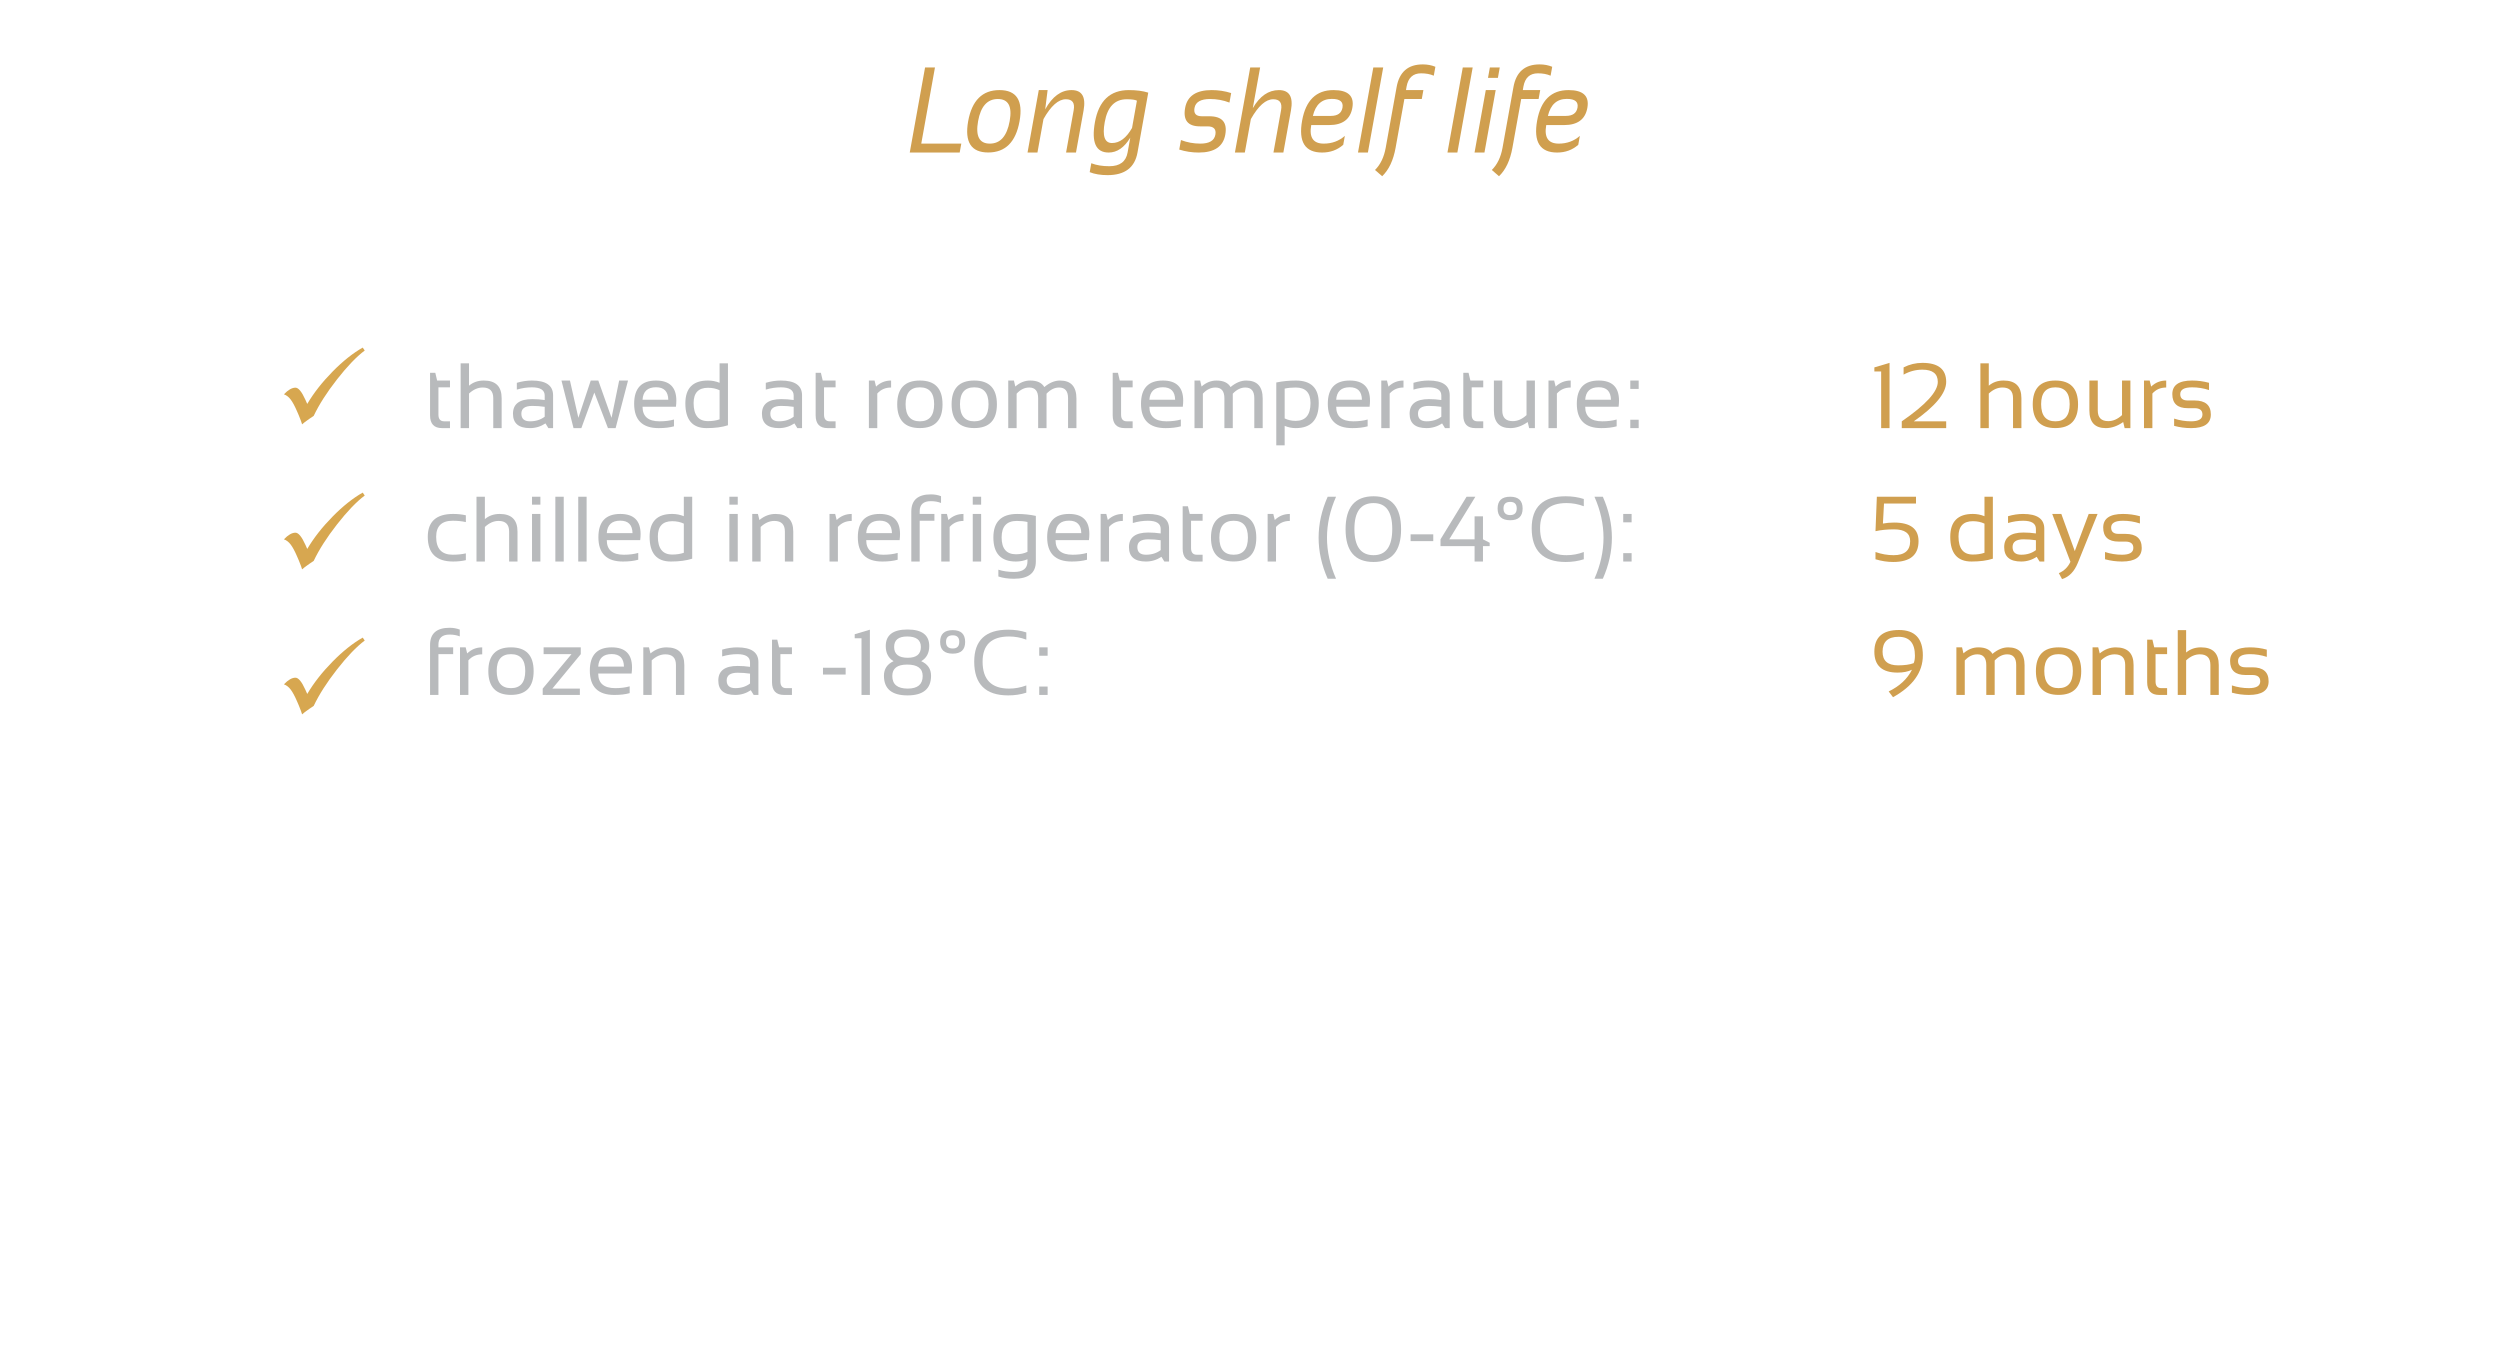 <?xml version="1.0" encoding="utf-8"?>
<!-- Generator: Adobe Illustrator 17.0.0, SVG Export Plug-In . SVG Version: 6.00 Build 0)  -->
<!DOCTYPE svg PUBLIC "-//W3C//DTD SVG 1.1//EN" "http://www.w3.org/Graphics/SVG/1.1/DTD/svg11.dtd">
<svg version="1.1" id="Layer_1" xmlns="http://www.w3.org/2000/svg" xmlns:xlink="http://www.w3.org/1999/xlink" x="0px" y="0px"
	 width="431px" height="236px" viewBox="0 0 431 236" enable-background="new 0 0 431 236" xml:space="preserve">
<g>
	<path fill="#D09F4F" d="M161.187,11.635l-2.362,13.125h6.903l-0.277,1.538h-8.61l2.64-14.663H161.187z"/>
	<path fill="#D09F4F" d="M166.908,20.915c0.646-3.59,2.445-5.384,5.398-5.384s4.107,1.794,3.461,5.384
		c-0.646,3.582-2.446,5.373-5.399,5.373C167.427,26.288,166.274,24.497,166.908,20.915z M170.645,24.76
		c1.815,0,2.956-1.295,3.424-3.886c0.455-2.536-0.225-3.805-2.04-3.805s-2.95,1.269-3.405,3.805
		C168.156,23.465,168.83,24.76,170.645,24.76z"/>
	<path fill="#D09F4F" d="M177.148,26.298l1.938-10.767h1.523l-0.416,3.322c1.224-2.215,2.738-3.322,4.541-3.322
		s2.495,1.166,2.077,3.497l-1.311,7.27h-1.708l1.311-7.301c0.228-1.258-0.222-1.887-1.347-1.887c-1.286,0-2.572,1.139-3.858,3.414
		l-1.042,5.773H177.148z"/>
	<path fill="#D09F4F" d="M196.104,26.298c-0.468,2.598-2.188,3.896-5.159,3.896c-1.193,0-2.221-0.171-3.082-0.513l0.277-1.538
		c0.88,0.342,1.913,0.513,3.101,0.513c1.821,0,2.873-0.786,3.156-2.358l0.461-2.563c-1.034,1.709-2.276,2.563-3.729,2.563
		c-2.202,0-2.99-1.746-2.362-5.24c0.665-3.684,2.612-5.526,5.842-5.526c1.311,0,2.427,0.147,3.35,0.44L196.104,26.298z
		 M196.003,17.357c-0.308-0.164-0.892-0.246-1.753-0.246c-2.062,0-3.326,1.31-3.793,3.928c-0.437,2.413-0.019,3.619,1.255,3.619
		c1.316,0,2.467-0.868,3.452-2.604L196.003,17.357z"/>
	<path fill="#D09F4F" d="M203.302,25.786l0.295-1.641c1.064,0.41,2.178,0.615,3.341,0.615c1.544,0,2.409-0.513,2.593-1.538
		c0.172-0.957-0.28-1.436-1.357-1.436h-1.292c-2.092,0-2.947-1.06-2.565-3.179c0.369-2.051,1.898-3.076,4.587-3.076
		c1.156,0,2.273,0.171,3.35,0.513l-0.295,1.641c-1.064-0.41-2.175-0.615-3.332-0.615c-1.612,0-2.51,0.513-2.694,1.538
		c-0.172,0.957,0.249,1.436,1.264,1.436h1.292c2.215,0,3.131,1.06,2.75,3.179c-0.369,2.051-1.895,3.076-4.577,3.076
		C205.499,26.298,204.379,26.127,203.302,25.786z"/>
	<path fill="#D09F4F" d="M212.9,26.298l2.639-14.663h1.707l-1.264,7.014c1.199-2.078,2.701-3.117,4.504-3.117
		s2.494,1.166,2.076,3.497l-1.311,7.27h-1.707l1.311-7.301c0.227-1.258-0.223-1.887-1.348-1.887c-1.286,0-2.572,1.139-3.857,3.414
		l-1.043,5.773H212.9z"/>
	<path fill="#D09F4F" d="M233.143,18.597c-0.357,1.977-1.689,2.964-3.996,2.964h-3.092c-0.382,2.133,0.338,3.199,2.159,3.199
		c1.409,0,2.621-0.444,3.636-1.333l-0.276,1.538c-1.015,0.889-2.228,1.333-3.636,1.333c-2.96,0-4.11-1.836-3.452-5.506
		c0.634-3.508,2.437-5.261,5.408-5.261C232.428,15.532,233.512,16.554,233.143,18.597z M226.34,19.982h3.092
		c1.17,0,1.84-0.472,2.012-1.415c0.179-1.012-0.43-1.518-1.826-1.518C227.895,17.049,226.802,18.027,226.34,19.982z"/>
	<path fill="#D09F4F" d="M238.465,11.635l-2.64,14.663h-1.708l2.641-14.663H238.465z"/>
	<path fill="#D09F4F" d="M242.391,15.532h3l-0.277,1.538h-2.999l-1.514,8.408c-0.394,2.174-1.166,3.808-2.316,4.901l-1.236-1.077
		c0.935-0.922,1.55-2.197,1.846-3.824l1.882-10.469c0.469-2.605,1.969-3.907,4.504-3.907c0.794,0,1.52,0.137,2.178,0.41
		l-0.276,1.538c-0.622-0.273-1.351-0.41-2.188-0.41c-1.39,0-2.224,0.763-2.501,2.287L242.391,15.532z"/>
	<path fill="#D09F4F" d="M253.89,11.635l-2.64,14.663h-1.707l2.64-14.663H253.89z"/>
	<path fill="#D09F4F" d="M257.857,15.532l-1.938,10.767h-1.707l1.938-10.767H257.857z M258.559,11.635l-0.322,1.794h-1.707
		l0.322-1.794H258.559z"/>
	<path fill="#D09F4F" d="M262.533,15.532h2.999l-0.276,1.538h-3l-1.514,8.408c-0.393,2.174-1.166,3.808-2.316,4.901l-1.236-1.077
		c0.936-0.922,1.551-2.197,1.846-3.824l1.883-10.469c0.468-2.605,1.969-3.907,4.504-3.907c0.793,0,1.52,0.137,2.178,0.41
		l-0.277,1.538c-0.621-0.273-1.35-0.41-2.188-0.41c-1.39,0-2.223,0.763-2.5,2.287L262.533,15.532z"/>
	<path fill="#D09F4F" d="M273.66,18.597c-0.357,1.977-1.689,2.964-3.996,2.964h-3.092c-0.381,2.133,0.338,3.199,2.16,3.199
		c1.408,0,2.621-0.444,3.636-1.333l-0.276,1.538c-1.016,0.889-2.229,1.333-3.637,1.333c-2.959,0-4.109-1.836-3.451-5.506
		c0.633-3.508,2.436-5.261,5.408-5.261C272.946,15.532,274.029,16.554,273.66,18.597z M266.858,19.982h3.092
		c1.169,0,1.839-0.472,2.012-1.415c0.179-1.012-0.431-1.518-1.827-1.518C268.412,17.049,267.32,18.027,266.858,19.982z"/>
</g>
<g>
	<g>
		<path fill="#B8BABC" d="M74.141,64.276h0.906l0.313,1.328h2.219v1.172h-1.992v4.711c0,0.766,0.331,1.148,0.992,1.148h1v1.172
			h-1.375c-1.375,0-2.063-0.737-2.063-2.211V64.276z"/>
		<path fill="#B8BABC" d="M79.414,73.808V62.636h1.445v3.859c0.698-0.594,1.549-0.891,2.555-0.891c2.047,0,3.07,1.019,3.07,3.055
			v5.148h-1.445v-5.172c0-1.219-0.607-1.828-1.82-1.828c-0.828,0-1.615,0.347-2.359,1.039v5.961H79.414z"/>
		<path fill="#B8BABC" d="M88.438,71.331c0-1.683,1.109-2.523,3.328-2.523c0.713,0,1.427,0.052,2.141,0.156V68.19
			c0-0.942-0.737-1.414-2.211-1.414c-0.844,0-1.708,0.13-2.594,0.391v-1.172c0.885-0.261,1.75-0.391,2.594-0.391
			c2.438,0,3.656,0.849,3.656,2.547v5.656h-0.813l-0.5-0.813c-0.818,0.542-1.708,0.813-2.672,0.813
			C89.414,73.808,88.438,72.982,88.438,71.331z M91.766,69.979c-1.255,0-1.883,0.442-1.883,1.328s0.495,1.328,1.484,1.328
			c1,0,1.846-0.266,2.539-0.797v-1.703C93.192,70.031,92.479,69.979,91.766,69.979z"/>
		<path fill="#B8BABC" d="M96.797,65.604h1.461l1.453,6.43l2.133-6.43h1.305l2.281,6.43l1.313-6.43h1.531l-2.141,8.203h-1.32
			l-2.352-6.133l-2.234,6.133h-1.352L96.797,65.604z"/>
		<path fill="#B8BABC" d="M113.102,65.604c2.333,0,3.5,1.153,3.5,3.461c0,0.328-0.023,0.68-0.07,1.055h-5.758
			c0,1.677,0.979,2.516,2.938,2.516c0.932,0,1.76-0.104,2.484-0.313v1.172c-0.724,0.208-1.604,0.313-2.641,0.313
			c-2.818,0-4.227-1.398-4.227-4.195C109.328,66.94,110.586,65.604,113.102,65.604z M110.773,68.917h4.438
			c-0.031-1.438-0.734-2.156-2.109-2.156C111.643,66.761,110.867,67.479,110.773,68.917z"/>
		<path fill="#B8BABC" d="M125.5,73.315c-0.995,0.328-2.222,0.492-3.68,0.492c-2.443,0-3.664-1.422-3.664-4.266
			c0-2.625,1.297-3.938,3.891-3.938c0.708,0,1.377,0.13,2.008,0.391v-3.359h1.445V73.315z M124.055,67.276
			c-0.583-0.281-1.25-0.422-2-0.422c-1.651,0-2.477,0.878-2.477,2.633c0,2.078,0.825,3.117,2.477,3.117c0.75,0,1.417-0.102,2-0.305
			V67.276z"/>
		<path fill="#B8BABC" d="M131.359,71.331c0-1.683,1.109-2.523,3.328-2.523c0.713,0,1.427,0.052,2.141,0.156V68.19
			c0-0.942-0.737-1.414-2.211-1.414c-0.844,0-1.708,0.13-2.594,0.391v-1.172c0.885-0.261,1.75-0.391,2.594-0.391
			c2.438,0,3.656,0.849,3.656,2.547v5.656h-0.813l-0.5-0.813c-0.818,0.542-1.708,0.813-2.672,0.813
			C132.336,73.808,131.359,72.982,131.359,71.331z M134.688,69.979c-1.255,0-1.883,0.442-1.883,1.328s0.495,1.328,1.484,1.328
			c1,0,1.846-0.266,2.539-0.797v-1.703C136.114,70.031,135.401,69.979,134.688,69.979z"/>
		<path fill="#B8BABC" d="M140.617,64.276h0.906l0.313,1.328h2.219v1.172h-1.992v4.711c0,0.766,0.331,1.148,0.992,1.148h1v1.172
			h-1.375c-1.375,0-2.063-0.737-2.063-2.211V64.276z"/>
		<path fill="#B8BABC" d="M149.797,73.808v-8.203h0.977l0.258,1.047c0.719-0.698,1.583-1.047,2.594-1.047v1.203
			c-0.979,0-1.773,0.347-2.383,1.039v5.961H149.797z"/>
		<path fill="#B8BABC" d="M154.68,69.706c0-2.734,1.302-4.102,3.906-4.102c2.604,0,3.906,1.367,3.906,4.102
			c0,2.729-1.302,4.094-3.906,4.094C155.992,73.8,154.69,72.435,154.68,69.706z M158.586,72.636c1.641,0,2.461-0.987,2.461-2.961
			c0-1.933-0.82-2.898-2.461-2.898s-2.461,0.966-2.461,2.898C156.125,71.648,156.945,72.636,158.586,72.636z"/>
		<path fill="#B8BABC" d="M164.055,69.706c0-2.734,1.302-4.102,3.906-4.102c2.604,0,3.906,1.367,3.906,4.102
			c0,2.729-1.302,4.094-3.906,4.094C165.367,73.8,164.065,72.435,164.055,69.706z M167.961,72.636c1.641,0,2.461-0.987,2.461-2.961
			c0-1.933-0.82-2.898-2.461-2.898s-2.461,0.966-2.461,2.898C165.5,71.648,166.32,72.636,167.961,72.636z"/>
		<path fill="#B8BABC" d="M173.82,73.808v-8.203h0.977l0.242,1.031c0.786-0.688,1.643-1.031,2.57-1.031
			c1.188,0,1.997,0.375,2.43,1.125c0.891-0.75,1.794-1.125,2.711-1.125c1.885,0,2.828,1.039,2.828,3.117v5.086h-1.445v-5.164
			c0-1.224-0.516-1.836-1.547-1.836c-0.771,0-1.492,0.354-2.164,1.063v5.938h-1.445v-5.141c0-1.239-0.511-1.859-1.531-1.859
			c-0.813,0-1.539,0.354-2.18,1.063v5.938H173.82z"/>
		<path fill="#B8BABC" d="M191.828,64.276h0.906l0.313,1.328h2.219v1.172h-1.992v4.711c0,0.766,0.331,1.148,0.992,1.148h1v1.172
			h-1.375c-1.375,0-2.063-0.737-2.063-2.211V64.276z"/>
		<path fill="#B8BABC" d="M200.484,65.604c2.333,0,3.5,1.153,3.5,3.461c0,0.328-0.023,0.68-0.07,1.055h-5.758
			c0,1.677,0.979,2.516,2.938,2.516c0.932,0,1.76-0.104,2.484-0.313v1.172c-0.724,0.208-1.604,0.313-2.641,0.313
			c-2.818,0-4.227-1.398-4.227-4.195C196.711,66.94,197.969,65.604,200.484,65.604z M198.156,68.917h4.438
			c-0.031-1.438-0.734-2.156-2.109-2.156C199.026,66.761,198.25,67.479,198.156,68.917z"/>
		<path fill="#B8BABC" d="M205.93,73.808v-8.203h0.977l0.242,1.031c0.786-0.688,1.643-1.031,2.57-1.031
			c1.188,0,1.997,0.375,2.43,1.125c0.891-0.75,1.794-1.125,2.711-1.125c1.885,0,2.828,1.039,2.828,3.117v5.086h-1.445v-5.164
			c0-1.224-0.516-1.836-1.547-1.836c-0.771,0-1.492,0.354-2.164,1.063v5.938h-1.445v-5.141c0-1.239-0.511-1.859-1.531-1.859
			c-0.813,0-1.539,0.354-2.18,1.063v5.938H205.93z"/>
		<path fill="#B8BABC" d="M220.031,65.94c1.088-0.224,2.213-0.336,3.375-0.336c2.63,0,3.945,1.3,3.945,3.898
			c0,2.87-1.323,4.305-3.969,4.305c-0.656,0-1.292-0.13-1.906-0.391v3.359h-1.445V65.94z M221.477,72.136
			c0.567,0.281,1.2,0.422,1.898,0.422c1.703,0,2.555-1.023,2.555-3.07c0-1.786-0.847-2.68-2.539-2.68
			c-0.729,0-1.367,0.063-1.914,0.188V72.136z"/>
		<path fill="#B8BABC" d="M232.688,65.604c2.333,0,3.5,1.153,3.5,3.461c0,0.328-0.023,0.68-0.07,1.055h-5.758
			c0,1.677,0.979,2.516,2.938,2.516c0.932,0,1.76-0.104,2.484-0.313v1.172c-0.725,0.208-1.604,0.313-2.641,0.313
			c-2.818,0-4.227-1.398-4.227-4.195C228.914,66.94,230.172,65.604,232.688,65.604z M230.359,68.917h4.438
			c-0.031-1.438-0.734-2.156-2.109-2.156C231.229,66.761,230.453,67.479,230.359,68.917z"/>
		<path fill="#B8BABC" d="M238.133,73.808v-8.203h0.977l0.258,1.047c0.719-0.698,1.583-1.047,2.594-1.047v1.203
			c-0.979,0-1.773,0.347-2.383,1.039v5.961H238.133z"/>
		<path fill="#B8BABC" d="M243.016,71.331c0-1.683,1.109-2.523,3.328-2.523c0.713,0,1.427,0.052,2.141,0.156V68.19
			c0-0.942-0.737-1.414-2.211-1.414c-0.844,0-1.709,0.13-2.594,0.391v-1.172c0.885-0.261,1.75-0.391,2.594-0.391
			c2.438,0,3.656,0.849,3.656,2.547v5.656h-0.813l-0.5-0.813c-0.818,0.542-1.709,0.813-2.672,0.813
			C243.992,73.808,243.016,72.982,243.016,71.331z M246.344,69.979c-1.256,0-1.883,0.442-1.883,1.328s0.494,1.328,1.484,1.328
			c1,0,1.846-0.266,2.539-0.797v-1.703C247.771,70.031,247.057,69.979,246.344,69.979z"/>
		<path fill="#B8BABC" d="M252.273,64.276h0.906l0.313,1.328h2.219v1.172h-1.992v4.711c0,0.766,0.33,1.148,0.992,1.148h1v1.172
			h-1.375c-1.375,0-2.063-0.737-2.063-2.211V64.276z"/>
		<path fill="#B8BABC" d="M264.617,65.604v8.203h-0.992l-0.25-1.047c-0.995,0.698-1.995,1.047-3,1.047
			c-1.886,0-2.828-1.019-2.828-3.055v-5.148h1.445v5.172c0,1.219,0.604,1.828,1.813,1.828c0.828,0,1.617-0.347,2.367-1.039v-5.961
			H264.617z"/>
		<path fill="#B8BABC" d="M266.961,73.808v-8.203h0.977l0.258,1.047c0.719-0.698,1.583-1.047,2.594-1.047v1.203
			c-0.979,0-1.773,0.347-2.383,1.039v5.961H266.961z"/>
		<path fill="#B8BABC" d="M275.617,65.604c2.333,0,3.5,1.153,3.5,3.461c0,0.328-0.023,0.68-0.07,1.055h-5.758
			c0,1.677,0.979,2.516,2.938,2.516c0.932,0,1.76-0.104,2.484-0.313v1.172c-0.725,0.208-1.604,0.313-2.641,0.313
			c-2.818,0-4.227-1.398-4.227-4.195C271.844,66.94,273.102,65.604,275.617,65.604z M273.289,68.917h4.438
			c-0.031-1.438-0.734-2.156-2.109-2.156C274.158,66.761,273.383,67.479,273.289,68.917z"/>
		<path fill="#B8BABC" d="M282.508,65.604v1.445h-1.445v-1.445H282.508z M282.508,72.362v1.445h-1.445v-1.445H282.508z"/>
		<path fill="#D09F4F" d="M324.312,73.808v-9.773h-1.172v-0.695l2.617-0.781v11.25H324.312z"/>
		<path fill="#D09F4F" d="M327.866,73.808v-1.172c4.141-2.849,6.211-5.114,6.211-6.797c0-1.406-0.886-2.109-2.656-2.109
			c-1.146,0-2.227,0.286-3.242,0.859v-1.25c1.016-0.521,2.097-0.781,3.242-0.781c2.734,0,4.102,1.094,4.102,3.281
			c0,1.927-1.862,4.192-5.586,6.797h5.586v1.172H327.866z"/>
		<path fill="#D09F4F" d="M341.421,73.808V62.636h1.445v3.859c0.698-0.594,1.55-0.891,2.555-0.891c2.047,0,3.07,1.019,3.07,3.055
			v5.148h-1.445v-5.172c0-1.219-0.606-1.828-1.82-1.828c-0.828,0-1.614,0.347-2.359,1.039v5.961H341.421z"/>
		<path fill="#D09F4F" d="M350.444,69.706c0-2.734,1.302-4.102,3.906-4.102s3.906,1.367,3.906,4.102
			c0,2.729-1.302,4.094-3.906,4.094C351.757,73.8,350.455,72.435,350.444,69.706z M354.351,72.636c1.641,0,2.461-0.987,2.461-2.961
			c0-1.933-0.82-2.898-2.461-2.898s-2.461,0.966-2.461,2.898C351.89,71.648,352.71,72.636,354.351,72.636z"/>
		<path fill="#D09F4F" d="M367.28,65.604v8.203h-0.992l-0.25-1.047c-0.995,0.698-1.995,1.047-3,1.047
			c-1.886,0-2.828-1.019-2.828-3.055v-5.148h1.445v5.172c0,1.219,0.604,1.828,1.813,1.828c0.828,0,1.617-0.347,2.367-1.039v-5.961
			H367.28z"/>
		<path fill="#D09F4F" d="M369.624,73.808v-8.203h0.977l0.258,1.047c0.719-0.698,1.583-1.047,2.594-1.047v1.203
			c-0.979,0-1.773,0.347-2.383,1.039v5.961H369.624z"/>
		<path fill="#D09F4F" d="M374.819,73.417v-1.25c0.964,0.313,1.938,0.469,2.922,0.469c1.308,0,1.961-0.391,1.961-1.172
			c0-0.729-0.456-1.094-1.367-1.094h-1.172c-1.771,0-2.656-0.808-2.656-2.422c0-1.563,1.138-2.344,3.414-2.344
			c0.979,0,1.95,0.13,2.914,0.391v1.25c-0.964-0.313-1.935-0.469-2.914-0.469c-1.364,0-2.047,0.391-2.047,1.172
			c0,0.729,0.43,1.094,1.289,1.094h1.172c1.875,0,2.813,0.808,2.813,2.422c0,1.563-1.136,2.344-3.406,2.344
			C376.757,73.808,375.783,73.678,374.819,73.417z"/>
		<path fill="#B8BABC" d="M80.313,96.573c-0.677,0.156-1.406,0.234-2.188,0.234c-2.917,0-4.375-1.419-4.375-4.258
			c0-2.63,1.458-3.945,4.375-3.945c0.781,0,1.51,0.078,2.188,0.234v1.172c-0.677-0.156-1.433-0.234-2.266-0.234
			c-1.901,0-2.852,0.925-2.852,2.773c0,2.058,0.95,3.086,2.852,3.086c0.833,0,1.588-0.078,2.266-0.234V96.573z"/>
		<path fill="#B8BABC" d="M82.148,96.808V85.636h1.445v3.859c0.698-0.594,1.549-0.891,2.555-0.891c2.047,0,3.07,1.019,3.07,3.055
			v5.148h-1.445v-5.172c0-1.219-0.607-1.828-1.82-1.828c-0.828,0-1.615,0.347-2.359,1.039v5.961H82.148z"/>
		<path fill="#B8BABC" d="M93.164,85.636v1.367h-1.445v-1.367H93.164z M93.164,88.604v8.203h-1.445v-8.203H93.164z"/>
		<path fill="#B8BABC" d="M97.188,85.636v11.172h-1.445V85.636H97.188z"/>
		<path fill="#B8BABC" d="M101.133,85.636v11.172h-1.445V85.636H101.133z"/>
		<path fill="#B8BABC" d="M106.938,88.604c2.333,0,3.5,1.153,3.5,3.461c0,0.328-0.023,0.68-0.07,1.055h-5.758
			c0,1.677,0.979,2.516,2.938,2.516c0.932,0,1.76-0.104,2.484-0.313v1.172c-0.724,0.208-1.604,0.313-2.641,0.313
			c-2.818,0-4.227-1.398-4.227-4.195C103.164,89.94,104.422,88.604,106.938,88.604z M104.609,91.917h4.438
			c-0.031-1.438-0.734-2.156-2.109-2.156C105.479,89.761,104.703,90.479,104.609,91.917z"/>
		<path fill="#B8BABC" d="M119.336,96.315c-0.995,0.328-2.222,0.492-3.68,0.492c-2.443,0-3.664-1.422-3.664-4.266
			c0-2.625,1.297-3.938,3.891-3.938c0.708,0,1.377,0.13,2.008,0.391v-3.359h1.445V96.315z M117.891,90.276
			c-0.583-0.281-1.25-0.422-2-0.422c-1.651,0-2.477,0.878-2.477,2.633c0,2.078,0.825,3.117,2.477,3.117c0.75,0,1.417-0.102,2-0.305
			V90.276z"/>
		<path fill="#B8BABC" d="M127.188,85.636v1.367h-1.445v-1.367H127.188z M127.188,88.604v8.203h-1.445v-8.203H127.188z"/>
		<path fill="#B8BABC" d="M129.688,96.808v-8.203h0.977l0.258,1.047c0.838-0.698,1.76-1.047,2.766-1.047
			c2.047,0,3.07,1.019,3.07,3.055v5.148h-1.445v-5.172c0-1.219-0.607-1.828-1.82-1.828c-0.828,0-1.615,0.347-2.359,1.039v5.961
			H129.688z"/>
		<path fill="#B8BABC" d="M143.008,96.808v-8.203h0.977l0.258,1.047c0.719-0.698,1.583-1.047,2.594-1.047v1.203
			c-0.979,0-1.773,0.347-2.383,1.039v5.961H143.008z"/>
		<path fill="#B8BABC" d="M151.664,88.604c2.333,0,3.5,1.153,3.5,3.461c0,0.328-0.023,0.68-0.07,1.055h-5.758
			c0,1.677,0.979,2.516,2.938,2.516c0.932,0,1.76-0.104,2.484-0.313v1.172c-0.724,0.208-1.604,0.313-2.641,0.313
			c-2.818,0-4.227-1.398-4.227-4.195C147.891,89.94,149.148,88.604,151.664,88.604z M149.336,91.917h4.438
			c-0.031-1.438-0.734-2.156-2.109-2.156C150.206,89.761,149.43,90.479,149.336,91.917z"/>
		<path fill="#B8BABC" d="M157.109,96.808v-8.602c0-1.984,1.125-2.977,3.375-2.977c0.62,0,1.203,0.104,1.75,0.313v1.172
			c-0.516-0.208-1.102-0.313-1.758-0.313c-1.281,0-1.922,0.581-1.922,1.742v0.461h2.539v1.172h-2.539v7.031H157.109z"/>
		<path fill="#B8BABC" d="M162.273,96.808v-8.203h0.977l0.258,1.047c0.719-0.698,1.583-1.047,2.594-1.047v1.203
			c-0.979,0-1.773,0.347-2.383,1.039v5.961H162.273z"/>
		<path fill="#B8BABC" d="M169.148,85.636v1.367h-1.445v-1.367H169.148z M169.148,88.604v8.203h-1.445v-8.203H169.148z"/>
		<path fill="#B8BABC" d="M178.578,96.808c0,1.979-1.258,2.969-3.773,2.969c-1.011,0-1.906-0.13-2.688-0.391v-1.172
			c0.797,0.261,1.698,0.391,2.703,0.391c1.542,0,2.313-0.599,2.313-1.797v-0.391c-0.615,0.261-1.276,0.391-1.984,0.391
			c-2.594,0-3.891-1.383-3.891-4.148c0-2.703,1.367-4.055,4.102-4.055c1.109,0,2.182,0.112,3.219,0.336V96.808z M177.133,89.995
			c-0.495-0.125-1.107-0.188-1.836-0.188c-1.745,0-2.617,0.945-2.617,2.836c0,1.942,0.825,2.914,2.477,2.914
			c0.75,0,1.409-0.141,1.977-0.422V89.995z"/>
		<path fill="#B8BABC" d="M184.305,88.604c2.333,0,3.5,1.153,3.5,3.461c0,0.328-0.023,0.68-0.07,1.055h-5.758
			c0,1.677,0.979,2.516,2.938,2.516c0.932,0,1.76-0.104,2.484-0.313v1.172c-0.724,0.208-1.604,0.313-2.641,0.313
			c-2.818,0-4.227-1.398-4.227-4.195C180.531,89.94,181.789,88.604,184.305,88.604z M181.977,91.917h4.438
			c-0.031-1.438-0.734-2.156-2.109-2.156C182.846,89.761,182.07,90.479,181.977,91.917z"/>
		<path fill="#B8BABC" d="M189.75,96.808v-8.203h0.977l0.258,1.047c0.719-0.698,1.583-1.047,2.594-1.047v1.203
			c-0.979,0-1.773,0.347-2.383,1.039v5.961H189.75z"/>
		<path fill="#B8BABC" d="M194.633,94.331c0-1.683,1.109-2.523,3.328-2.523c0.713,0,1.427,0.052,2.141,0.156V91.19
			c0-0.942-0.737-1.414-2.211-1.414c-0.844,0-1.708,0.13-2.594,0.391v-1.172c0.885-0.261,1.75-0.391,2.594-0.391
			c2.438,0,3.656,0.849,3.656,2.547v5.656h-0.813l-0.5-0.813c-0.818,0.542-1.708,0.813-2.672,0.813
			C195.609,96.808,194.633,95.982,194.633,94.331z M197.961,92.979c-1.255,0-1.883,0.442-1.883,1.328s0.495,1.328,1.484,1.328
			c1,0,1.846-0.266,2.539-0.797v-1.703C199.388,93.031,198.674,92.979,197.961,92.979z"/>
		<path fill="#B8BABC" d="M203.891,87.276h0.906l0.313,1.328h2.219v1.172h-1.992v4.711c0,0.766,0.331,1.148,0.992,1.148h1v1.172
			h-1.375c-1.375,0-2.063-0.737-2.063-2.211V87.276z"/>
		<path fill="#B8BABC" d="M208.773,92.706c0-2.734,1.302-4.102,3.906-4.102c2.604,0,3.906,1.367,3.906,4.102
			c0,2.729-1.303,4.094-3.906,4.094C210.086,96.8,208.784,95.435,208.773,92.706z M212.68,95.636c1.641,0,2.461-0.987,2.461-2.961
			c0-1.933-0.82-2.898-2.461-2.898s-2.461,0.966-2.461,2.898C210.219,94.648,211.039,95.636,212.68,95.636z"/>
		<path fill="#B8BABC" d="M218.539,96.808v-8.203h0.977l0.258,1.047c0.719-0.698,1.583-1.047,2.594-1.047v1.203
			c-0.979,0-1.773,0.347-2.383,1.039v5.961H218.539z"/>
		<path fill="#B8BABC" d="M230.336,85.636c-1.042,2.354-1.563,4.711-1.563,7.07s0.521,4.716,1.563,7.07h-1.445
			c-1.042-2.354-1.563-4.711-1.563-7.07s0.521-4.716,1.563-7.07H230.336z"/>
		<path fill="#B8BABC" d="M231.977,91.237c0-3.786,1.609-5.68,4.828-5.68c3.161,0,4.742,1.894,4.742,5.68
			c0,3.766-1.581,5.648-4.742,5.648C233.586,96.886,231.977,95.003,231.977,91.237z M236.805,95.714
			c2.146,0,3.219-1.508,3.219-4.523c0-2.974-1.073-4.461-3.219-4.461c-2.203,0-3.305,1.487-3.305,4.461
			C233.5,94.206,234.602,95.714,236.805,95.714z"/>
		<path fill="#B8BABC" d="M247.094,92.12v1.172h-3.906V92.12H247.094z"/>
		<path fill="#B8BABC" d="M255.664,96.808h-1.445v-2.656h-5.875v-1.172l4.492-7.344h1.516l-4.5,7.344h4.367v-3.969h1.445v3.969
			l1.156,0.594v0.578h-1.156V96.808z"/>
		<path fill="#B8BABC" d="M258.188,87.667c0-1.354,0.724-2.031,2.172-2.031c1.427,0,2.141,0.677,2.141,2.031
			c0,1.349-0.714,2.023-2.141,2.023C258.911,89.69,258.188,89.016,258.188,87.667z M260.359,88.8c0.75,0,1.125-0.383,1.125-1.148
			c0-0.75-0.375-1.125-1.125-1.125c-0.771,0-1.156,0.375-1.156,1.125C259.203,88.417,259.588,88.8,260.359,88.8z"/>
		<path fill="#B8BABC" d="M273.047,96.417c-0.964,0.313-2.006,0.469-3.125,0.469c-3.906,0-5.859-1.94-5.859-5.82
			c0-3.672,1.953-5.508,5.859-5.508c1.119,0,2.161,0.156,3.125,0.469v1.25c-0.964-0.364-1.953-0.547-2.969-0.547
			c-3.047,0-4.57,1.445-4.57,4.336c0,3.099,1.523,4.648,4.57,4.648c1.016,0,2.005-0.183,2.969-0.547V96.417z"/>
		<path fill="#B8BABC" d="M276.328,85.636c1.041,2.354,1.563,4.711,1.563,7.07s-0.521,4.716-1.563,7.07h-1.445
			c1.041-2.354,1.563-4.711,1.563-7.07s-0.521-4.716-1.563-7.07H276.328z"/>
		<path fill="#B8BABC" d="M281.289,88.604v1.445h-1.445v-1.445H281.289z M281.289,95.362v1.445h-1.445v-1.445H281.289z"/>
		<path fill="#D09F4F" d="M323.569,85.636h6.75v1.172h-5.516l-0.188,3.453c0.609-0.114,1.25-0.172,1.922-0.172
			c2.813,0,4.219,1.067,4.219,3.203c0,2.396-1.458,3.594-4.375,3.594c-0.989,0-2.005-0.156-3.047-0.469v-1.25
			c1.042,0.364,2.083,0.547,3.125,0.547c1.901,0,2.852-0.808,2.852-2.422c0-1.354-0.925-2.031-2.773-2.031
			c-1.172,0-2.239,0.104-3.203,0.313L323.569,85.636z"/>
		<path fill="#D09F4F" d="M343.569,96.315c-0.995,0.328-2.222,0.492-3.68,0.492c-2.442,0-3.664-1.422-3.664-4.266
			c0-2.625,1.297-3.938,3.891-3.938c0.708,0,1.378,0.13,2.008,0.391v-3.359h1.445V96.315z M342.124,90.276
			c-0.583-0.281-1.25-0.422-2-0.422c-1.651,0-2.477,0.878-2.477,2.633c0,2.078,0.825,3.117,2.477,3.117c0.75,0,1.417-0.102,2-0.305
			V90.276z"/>
		<path fill="#D09F4F" d="M345.522,94.331c0-1.683,1.109-2.523,3.328-2.523c0.714,0,1.427,0.052,2.141,0.156V91.19
			c0-0.942-0.737-1.414-2.211-1.414c-0.844,0-1.708,0.13-2.594,0.391v-1.172c0.886-0.261,1.75-0.391,2.594-0.391
			c2.438,0,3.656,0.849,3.656,2.547v5.656h-0.813l-0.5-0.813c-0.817,0.542-1.708,0.813-2.672,0.813
			C346.499,96.808,345.522,95.982,345.522,94.331z M348.851,92.979c-1.255,0-1.883,0.442-1.883,1.328s0.495,1.328,1.484,1.328
			c1,0,1.847-0.266,2.539-0.797v-1.703C350.277,93.031,349.564,92.979,348.851,92.979z"/>
		<path fill="#D09F4F" d="M353.804,88.604h1.57l2.32,6.406l2.398-6.406h1.531l-3.406,8.445c-0.604,1.489-1.511,2.419-2.719,2.789
			l-0.555-1.023c0.917-0.401,1.583-1.055,2-1.961L353.804,88.604z"/>
		<path fill="#D09F4F" d="M362.905,96.417v-1.25c0.964,0.313,1.938,0.469,2.922,0.469c1.308,0,1.961-0.391,1.961-1.172
			c0-0.729-0.456-1.094-1.367-1.094h-1.172c-1.771,0-2.656-0.808-2.656-2.422c0-1.563,1.138-2.344,3.414-2.344
			c0.979,0,1.95,0.13,2.914,0.391v1.25c-0.964-0.313-1.935-0.469-2.914-0.469c-1.364,0-2.047,0.391-2.047,1.172
			c0,0.729,0.43,1.094,1.289,1.094h1.172c1.875,0,2.813,0.808,2.813,2.422c0,1.563-1.136,2.344-3.406,2.344
			C364.843,96.808,363.869,96.678,362.905,96.417z"/>
		<path fill="#B8BABC" d="M74.141,119.808v-8.602c0-1.984,1.125-2.977,3.375-2.977c0.62,0,1.203,0.104,1.75,0.313v1.172
			c-0.516-0.208-1.102-0.313-1.758-0.313c-1.281,0-1.922,0.581-1.922,1.742v0.461h2.539v1.172h-2.539v7.031H74.141z"/>
		<path fill="#B8BABC" d="M79.305,119.808v-8.203h0.977l0.258,1.047c0.719-0.698,1.583-1.047,2.594-1.047v1.203
			c-0.979,0-1.773,0.347-2.383,1.039v5.961H79.305z"/>
		<path fill="#B8BABC" d="M84.188,115.706c0-2.734,1.302-4.102,3.906-4.102c2.604,0,3.906,1.367,3.906,4.102
			c0,2.729-1.302,4.094-3.906,4.094C85.5,119.8,84.198,118.435,84.188,115.706z M88.094,118.636c1.641,0,2.461-0.987,2.461-2.961
			c0-1.933-0.82-2.898-2.461-2.898s-2.461,0.966-2.461,2.898C85.633,117.648,86.453,118.636,88.094,118.636z"/>
		<path fill="#B8BABC" d="M93.719,111.604h6.406v1.172l-4.898,5.938h4.742v1.094h-6.406v-1.094l4.961-5.938h-4.805V111.604z"/>
		<path fill="#B8BABC" d="M105.461,111.604c2.333,0,3.5,1.153,3.5,3.461c0,0.328-0.023,0.68-0.07,1.055h-5.758
			c0,1.677,0.979,2.516,2.938,2.516c0.932,0,1.76-0.104,2.484-0.313v1.172c-0.724,0.208-1.604,0.313-2.641,0.313
			c-2.818,0-4.227-1.398-4.227-4.195C101.688,112.94,102.945,111.604,105.461,111.604z M103.133,114.917h4.438
			c-0.031-1.438-0.734-2.156-2.109-2.156C104.002,112.761,103.227,113.479,103.133,114.917z"/>
		<path fill="#B8BABC" d="M110.906,119.808v-8.203h0.977l0.258,1.047c0.838-0.698,1.76-1.047,2.766-1.047
			c2.047,0,3.07,1.019,3.07,3.055v5.148h-1.445v-5.172c0-1.219-0.607-1.828-1.82-1.828c-0.828,0-1.615,0.347-2.359,1.039v5.961
			H110.906z"/>
		<path fill="#B8BABC" d="M123.836,117.331c0-1.683,1.109-2.523,3.328-2.523c0.713,0,1.427,0.052,2.141,0.156v-0.773
			c0-0.942-0.737-1.414-2.211-1.414c-0.844,0-1.708,0.13-2.594,0.391v-1.172c0.885-0.261,1.75-0.391,2.594-0.391
			c2.437,0,3.656,0.849,3.656,2.547v5.656h-0.813l-0.5-0.813c-0.818,0.542-1.708,0.813-2.672,0.813
			C124.813,119.808,123.836,118.982,123.836,117.331z M127.164,115.979c-1.255,0-1.883,0.442-1.883,1.328s0.495,1.328,1.484,1.328
			c1,0,1.846-0.266,2.539-0.797v-1.703C128.591,116.031,127.877,115.979,127.164,115.979z"/>
		<path fill="#B8BABC" d="M133.094,110.276H134l0.313,1.328h2.219v1.172h-1.992v4.711c0,0.766,0.331,1.148,0.992,1.148h1v1.172
			h-1.375c-1.375,0-2.063-0.737-2.063-2.211V110.276z"/>
		<path fill="#B8BABC" d="M145.789,115.12v1.172h-3.906v-1.172H145.789z"/>
		<path fill="#B8BABC" d="M148.523,119.808v-9.773h-1.172v-0.695l2.617-0.781v11.25H148.523z"/>
		<path fill="#B8BABC" d="M152.391,116.495c0-1.161,0.552-1.997,1.656-2.508c-0.896-0.547-1.344-1.414-1.344-2.602
			c0-1.906,1.25-2.859,3.75-2.859s3.75,0.953,3.75,2.859c0,1.188-0.461,2.055-1.383,2.602c1.13,0.511,1.695,1.347,1.695,2.508
			c0,2.261-1.354,3.391-4.063,3.391C153.745,119.886,152.391,118.756,152.391,116.495z M159.07,116.542
			c0-1.313-0.894-1.969-2.68-1.969c-1.703,0-2.555,0.656-2.555,1.969c0,1.448,0.885,2.172,2.656,2.172
			C158.211,118.714,159.07,117.99,159.07,116.542z M158.758,111.542c0-1.208-0.789-1.813-2.367-1.813
			c-1.495,0-2.242,0.604-2.242,1.813c0,1.239,0.781,1.859,2.344,1.859C158.002,113.401,158.758,112.781,158.758,111.542z"/>
		<path fill="#B8BABC" d="M162.078,110.667c0-1.354,0.724-2.031,2.172-2.031c1.427,0,2.141,0.677,2.141,2.031
			c0,1.349-0.714,2.023-2.141,2.023C162.802,112.69,162.078,112.016,162.078,110.667z M164.25,111.8c0.75,0,1.125-0.383,1.125-1.148
			c0-0.75-0.375-1.125-1.125-1.125c-0.771,0-1.156,0.375-1.156,1.125C163.094,111.417,163.479,111.8,164.25,111.8z"/>
		<path fill="#B8BABC" d="M176.938,119.417c-0.964,0.313-2.005,0.469-3.125,0.469c-3.906,0-5.859-1.94-5.859-5.82
			c0-3.672,1.953-5.508,5.859-5.508c1.12,0,2.161,0.156,3.125,0.469v1.25c-0.964-0.364-1.953-0.547-2.969-0.547
			c-3.047,0-4.57,1.445-4.57,4.336c0,3.099,1.523,4.648,4.57,4.648c1.016,0,2.005-0.183,2.969-0.547V119.417z"/>
		<path fill="#B8BABC" d="M180.609,111.604v1.445h-1.445v-1.445H180.609z M180.609,118.362v1.445h-1.445v-1.445H180.609z"/>
		<path fill="#D09F4F" d="M331.499,112.987c0,2.896-1.714,5.3-5.141,7.211l-0.75-0.992c1.886-0.917,3.224-2.164,4.016-3.742
			c-0.683,0.328-1.505,0.492-2.469,0.492c-2.677,0-4.016-1.198-4.016-3.594c0-2.5,1.414-3.75,4.242-3.75
			C330.127,108.612,331.499,110.07,331.499,112.987z M327.312,109.784c-1.839,0-2.758,0.859-2.758,2.578
			c0,1.563,0.891,2.344,2.672,2.344c1.114,0,2.011-0.125,2.688-0.375c0.146-0.313,0.219-0.745,0.219-1.297
			C330.132,110.867,329.191,109.784,327.312,109.784z"/>
		<path fill="#D09F4F" d="M337.28,119.808v-8.203h0.977l0.242,1.031c0.786-0.688,1.644-1.031,2.57-1.031
			c1.188,0,1.997,0.375,2.43,1.125c0.891-0.75,1.794-1.125,2.711-1.125c1.886,0,2.828,1.039,2.828,3.117v5.086h-1.445v-5.164
			c0-1.224-0.516-1.836-1.547-1.836c-0.771,0-1.492,0.354-2.164,1.063v5.938h-1.445v-5.141c0-1.239-0.511-1.859-1.531-1.859
			c-0.813,0-1.539,0.354-2.18,1.063v5.938H337.28z"/>
		<path fill="#D09F4F" d="M350.991,115.706c0-2.734,1.302-4.102,3.906-4.102s3.906,1.367,3.906,4.102
			c0,2.729-1.302,4.094-3.906,4.094C352.304,119.8,351.002,118.435,350.991,115.706z M354.897,118.636
			c1.641,0,2.461-0.987,2.461-2.961c0-1.933-0.82-2.898-2.461-2.898s-2.461,0.966-2.461,2.898
			C352.437,117.648,353.257,118.636,354.897,118.636z"/>
		<path fill="#D09F4F" d="M360.757,119.808v-8.203h0.977l0.258,1.047c0.839-0.698,1.761-1.047,2.766-1.047
			c2.047,0,3.07,1.019,3.07,3.055v5.148h-1.445v-5.172c0-1.219-0.606-1.828-1.82-1.828c-0.828,0-1.614,0.347-2.359,1.039v5.961
			H360.757z"/>
		<path fill="#D09F4F" d="M370.171,110.276h0.906l0.313,1.328h2.219v1.172h-1.992v4.711c0,0.766,0.331,1.148,0.992,1.148h1v1.172
			h-1.375c-1.375,0-2.063-0.737-2.063-2.211V110.276z"/>
		<path fill="#D09F4F" d="M375.444,119.808v-11.172h1.445v3.859c0.698-0.594,1.55-0.891,2.555-0.891c2.047,0,3.07,1.019,3.07,3.055
			v5.148h-1.445v-5.172c0-1.219-0.606-1.828-1.82-1.828c-0.828,0-1.614,0.347-2.359,1.039v5.961H375.444z"/>
		<path fill="#D09F4F" d="M384.78,119.417v-1.25c0.964,0.313,1.938,0.469,2.922,0.469c1.308,0,1.961-0.391,1.961-1.172
			c0-0.729-0.456-1.094-1.367-1.094h-1.172c-1.771,0-2.656-0.808-2.656-2.422c0-1.563,1.138-2.344,3.414-2.344
			c0.979,0,1.95,0.13,2.914,0.391v1.25c-0.964-0.313-1.935-0.469-2.914-0.469c-1.364,0-2.047,0.391-2.047,1.172
			c0,0.729,0.43,1.094,1.289,1.094h1.172c1.875,0,2.813,0.808,2.813,2.422c0,1.563-1.136,2.344-3.406,2.344
			C386.718,119.808,385.744,119.678,384.78,119.417z"/>
	</g>
	<path fill="#D7A750" d="M57.328,64.07c-1.774,1.803-3.227,3.657-4.359,5.566l-0.313-0.704c-0.629-1.399-1.202-2.098-1.717-2.098
		c-0.603,0-1.267,0.381-1.989,1.145c0.427,0.148,0.816,0.445,1.16,0.894c0.344,0.448,0.717,1.142,1.119,2.08l0.282,0.653
		c0.295,0.717,0.487,1.233,0.572,1.549c0.223-0.21,0.64-0.526,1.256-0.956l0.743-0.502c0.925-1.948,2.264-4.046,4.02-6.289
		c1.753-2.243,3.349-3.906,4.781-4.983l-0.352-0.502C60.837,60.884,59.102,62.267,57.328,64.07"/>
	<path fill="#D7A750" d="M57.328,89.07c-1.774,1.803-3.227,3.657-4.359,5.566l-0.313-0.704c-0.629-1.399-1.202-2.098-1.717-2.098
		c-0.603,0-1.267,0.381-1.989,1.145c0.427,0.148,0.816,0.445,1.16,0.894c0.344,0.448,0.717,1.142,1.119,2.08l0.282,0.653
		c0.295,0.717,0.487,1.233,0.572,1.549c0.223-0.21,0.64-0.526,1.256-0.956l0.743-0.502c0.925-1.948,2.264-4.046,4.02-6.289
		c1.753-2.243,3.349-3.906,4.781-4.983l-0.352-0.502C60.837,85.884,59.102,87.267,57.328,89.07"/>
	<path fill="#D7A750" d="M57.328,114.07c-1.774,1.803-3.227,3.657-4.359,5.566l-0.313-0.704c-0.629-1.399-1.202-2.098-1.717-2.098
		c-0.603,0-1.267,0.381-1.989,1.145c0.427,0.148,0.816,0.445,1.16,0.894c0.344,0.448,0.717,1.142,1.119,2.08l0.282,0.653
		c0.295,0.717,0.487,1.233,0.572,1.549c0.223-0.21,0.64-0.526,1.256-0.956l0.743-0.502c0.925-1.948,2.264-4.046,4.02-6.289
		c1.753-2.243,3.349-3.906,4.781-4.983l-0.352-0.502C60.837,110.884,59.102,112.267,57.328,114.07"/>
</g>
</svg>
